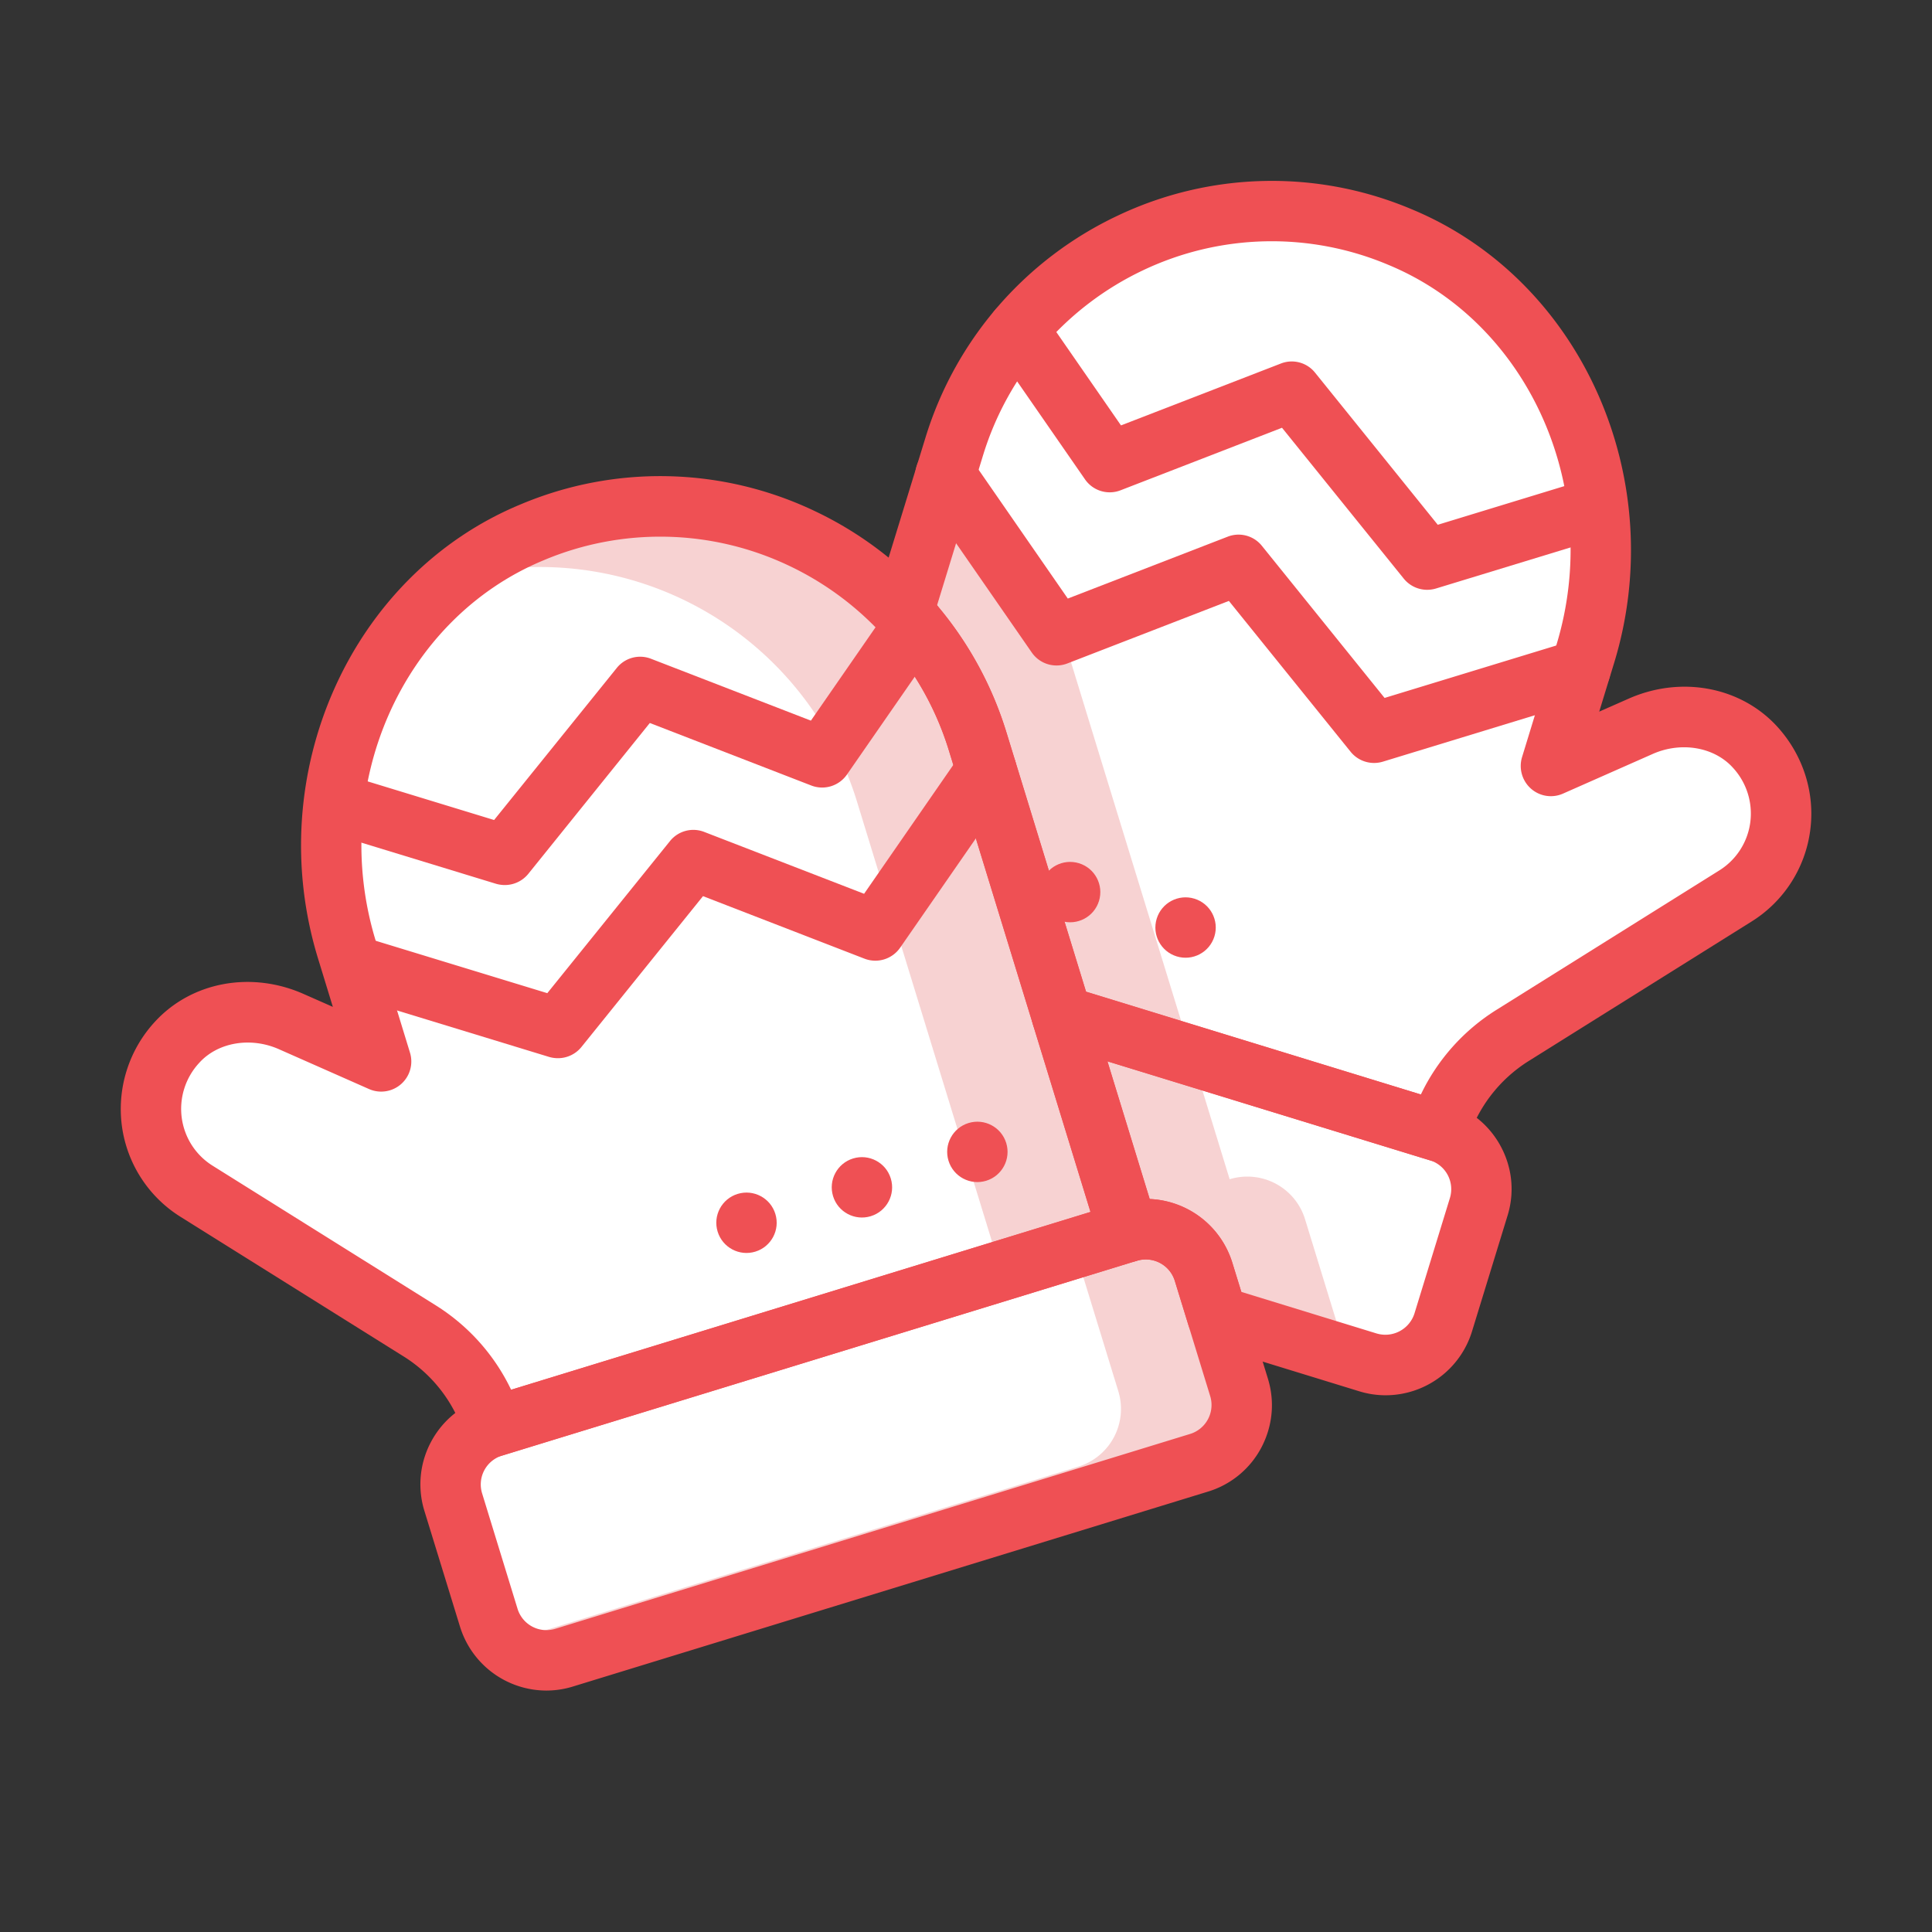 <svg xmlns="http://www.w3.org/2000/svg" id="Layer_1" x="0" y="0" version="1.1" viewBox="0 0 32 32" xml:space="preserve"><rect x="0" y="0" width="32" height="32" fill="#333333" stroke="none"/><path fill="#fff" d="M29.106 12.377c-.471-.521-1.254-.631-1.896-.347l-1.487.657.567-1.846c.843-2.746-.412-5.815-3.066-6.914a5.501 5.501 0 00-7.38 3.461l-.733 2.39-1.76 5.736 10.516 3.227a2.865 2.865 0 011.221-1.59l3.693-2.31a1.616 1.616 0 00.325-2.464zM22.692 22.565l-10.516-3.227a1 1 0 01-.663-1.249l.587-1.912a1 1 0 011.249-.663l10.516 3.227a1 1 0 01.663 1.249l-.587 1.912a1 1 0 01-1.249.663z"/><path fill="#f7d2d2" d="M22.203 22.107l-.587-1.912a1 1 0 0 0-1.249-.663l-.659-2.148-5.678-1.743a1 1 0 0 0-1.249.663l-.587 1.912a1 1 0 0 0 .663 1.249l3.864 1.186 5.506 1.69c-.005-.078.001-.156-.024-.234z"/><path fill="#f7d2d2" d="M18.49 13.416l-.811-2.644a6.038 6.038 0 0 0-1.928-2.885l-.376 1.225-1.947 6.345 6.281 1.928-1.219-3.969z"/><path fill="#fff" d="M2.93 17.268c.471-.521 1.254-.631 1.896-.347l1.487.657-.567-1.846c-.843-2.746.412-5.815 3.066-6.914a5.501 5.501 0 0 1 7.38 3.461l.733 2.39 1.76 5.736-10.514 3.227a2.865 2.865 0 0 0-1.221-1.59l-3.693-2.31a1.613 1.613 0 0 1-.327-2.464z"/><path fill="#f7d2d2" d="M14.193 13.272l.733 2.39 1.652 5.383 2.108-.647-1.76-5.736-.733-2.39a5.5 5.5 0 0 0-7.38-3.461c-.458.19-.857.455-1.228.75a5.496 5.496 0 0 1 6.608 3.711z"/><path fill="#fff" d="M9.344 27.456l10.516-3.227a1 1 0 0 0 .663-1.249l-.587-1.912a1 1 0 0 0-1.249-.663L8.17 23.632a1 1 0 0 0-.663 1.249l.587 1.912c.163.528.722.825 1.25.663z"/><path fill="#f7d2d2" d="M20.523 22.973l-.587-1.912a1 1 0 0 0-1.249-.663l-1.025.315c.12.114.222.248.274.418l.587 1.912a1 1 0 0 1-.663 1.249l-9.491 2.913a.989.989 0 0 0 .975.245l10.516-3.227c.528-.163.825-.722.663-1.25z"/><circle cx="16.188" cy="19.079" r=".5" fill="#ef5054" transform="rotate(-17.06 16.188 19.078)"/><circle cx="14.276" cy="19.666" r=".5" fill="#ef5054" transform="rotate(-17.06 14.276 19.665)"/><circle cx="12.364" cy="20.253" r=".5" fill="#ef5054" transform="rotate(-17.06 12.364 20.252)"/><path fill="#ef5054" d="M9.049 28.001a1.5 1.5 0 0 1-1.431-1.062l-.588-1.912a1.492 1.492 0 0 1 .108-1.143c.188-.354.502-.613.886-.73l10.516-3.228a1.493 1.493 0 0 1 1.873.994L21 22.833c.118.382.079.788-.108 1.143a1.487 1.487 0 0 1-.885.73L9.49 27.934a1.49 1.49 0 0 1-.441.067zm9.931-7.141a.522.522 0 0 0-.147.021L8.317 24.109a.5.5 0 0 0-.332.625l.587 1.912a.5.5 0 0 0 .625.332l10.517-3.228a.502.502 0 0 0 .331-.625l-.587-1.912a.5.5 0 0 0-.478-.353z"/><path fill="#ef5054" d="M8.171 24.132a.5.5 0 0 1-.478-.353 2.365 2.365 0 0 0-1.009-1.313l-3.693-2.311a2.106 2.106 0 0 1-.971-1.497 2.132 2.132 0 0 1 .538-1.726l.001-.001c.604-.666 1.595-.855 2.469-.468l.485.214-.245-.8c-.937-3.051.536-6.355 3.353-7.522a5.948 5.948 0 0 1 4.868.107 6.013 6.013 0 0 1 3.181 3.669l2.494 8.126a.5.5 0 0 1-.331.624L8.317 24.109a.46.46 0 0 1-.146.023zm-4.87-6.529a1.12 1.12 0 0 0-.29.917c.046.326.231.613.511.788l3.693 2.311c.544.34.977.826 1.251 1.4l9.596-2.945-2.347-7.648a5.017 5.017 0 0 0-2.651-3.058 4.966 4.966 0 0 0-4.06-.088c-2.346.972-3.566 3.741-2.78 6.306l.566 1.847a.499.499 0 0 1-.68.604l-1.486-.657c-.47-.21-1.015-.118-1.323.223z"/><path fill="#ef5054" d="M9.241 17.527a.52.52 0 0 1-.146-.021l-3.418-1.044a.501.501 0 0 1 .293-.957l3.095.945 2.032-2.519a.496.496 0 0 1 .569-.151l2.646 1.024 1.615-2.333a.5.5 0 0 1 .822.57l-1.84 2.656a.5.5 0 0 1-.592.181l-2.673-1.035-2.014 2.499a.5.5 0 0 1-.389.185z"/><path fill="#ef5054" d="M8.361 14.659a.52.52 0 0 1-.146-.021l-2.815-.86a.501.501 0 0 1 .293-.957l2.491.761 2.032-2.519a.496.496 0 0 1 .569-.151l2.646 1.024 1.295-1.87a.5.5 0 0 1 .822.57l-1.52 2.193a.499.499 0 0 1-.592.181l-2.673-1.035-2.013 2.499a.5.5 0 0 1-.389.185z"/><circle cx="17.724" cy="14.775" r=".5" fill="#ef5054" transform="rotate(-72.938 17.725 14.775)"/><circle cx="19.636" cy="15.362" r=".5" fill="#ef5054" transform="rotate(-72.938 19.637 15.362)"/><path fill="#ef5054" d="M22.759 12.637a.499.499 0 0 1-.389-.186l-2.016-2.498-2.673 1.035a.498.498 0 0 1-.592-.181l-1.84-2.656a.5.5 0 0 1 .822-.57l1.615 2.333 2.646-1.024a.495.495 0 0 1 .569.151l2.032 2.519 3.095-.945a.5.5 0 1 1 .293.957l-3.418 1.044a.502.502 0 0 1-.144.021z"/><path fill="#ef5054" d="M23.639 9.769a.499.499 0 0 1-.389-.186l-2.016-2.498-2.672 1.035a.497.497 0 0 1-.592-.182l-1.52-2.194a.499.499 0 1 1 .822-.568l1.295 1.87 2.646-1.024a.494.494 0 0 1 .569.151l2.032 2.519 2.491-.761a.501.501 0 0 1 .295.957l-2.814.859a.509.509 0 0 1-.147.022z"/><path fill="#ef5054" d="M23.829 19.241a.488.488 0 0 1-.146-.022l-6.241-1.916a.495.495 0 0 1-.331-.331l-1.396-4.547a4.966 4.966 0 0 0-1.121-1.934.502.502 0 0 1-.112-.487l.849-2.763a6.01 6.01 0 0 1 3.181-3.669 5.948 5.948 0 0 1 4.868-.107c2.816 1.167 4.289 4.472 3.353 7.522l-.245.8.485-.214c.872-.387 1.866-.198 2.469.468l.001.001c.429.475.625 1.104.538 1.726a2.1 2.1 0 0 1-.972 1.497l-3.691 2.31c-.483.303-.842.77-1.01 1.314a.501.501 0 0 1-.479.352zm-5.841-2.816l5.546 1.703a3.365 3.365 0 0 1 1.251-1.401l3.692-2.31a1.11 1.11 0 0 0 .512-.788 1.12 1.12 0 0 0-.289-.916c-.31-.341-.854-.433-1.324-.226l-1.486.657a.497.497 0 0 1-.534-.083.502.502 0 0 1-.146-.521l.566-1.847c.786-2.564-.435-5.334-2.78-6.306a4.966 4.966 0 0 0-4.06.088 5.017 5.017 0 0 0-2.651 3.058l-.765 2.494a5.93 5.93 0 0 1 1.15 2.104l1.318 4.294z"/><path fill="#ef5054" d="M22.951 23.11c-.147 0-.297-.022-.441-.067l-2.496-.767a.495.495 0 0 1-.331-.331l-.225-.731a.504.504 0 0 0-.625-.332.494.494 0 0 1-.624-.331l-1.099-3.579a.498.498 0 0 1 .124-.5.489.489 0 0 1 .5-.124l6.241 1.916c.384.117.698.377.886.73.188.354.227.76.108 1.143l-.587 1.912a1.498 1.498 0 0 1-1.431 1.061zm-2.39-1.712l2.242.689a.506.506 0 0 0 .625-.332l.587-1.912a.5.5 0 0 0-.332-.625l-5.34-1.639.7 2.28a1.507 1.507 0 0 1 1.37 1.061l.148.478z"/></svg>